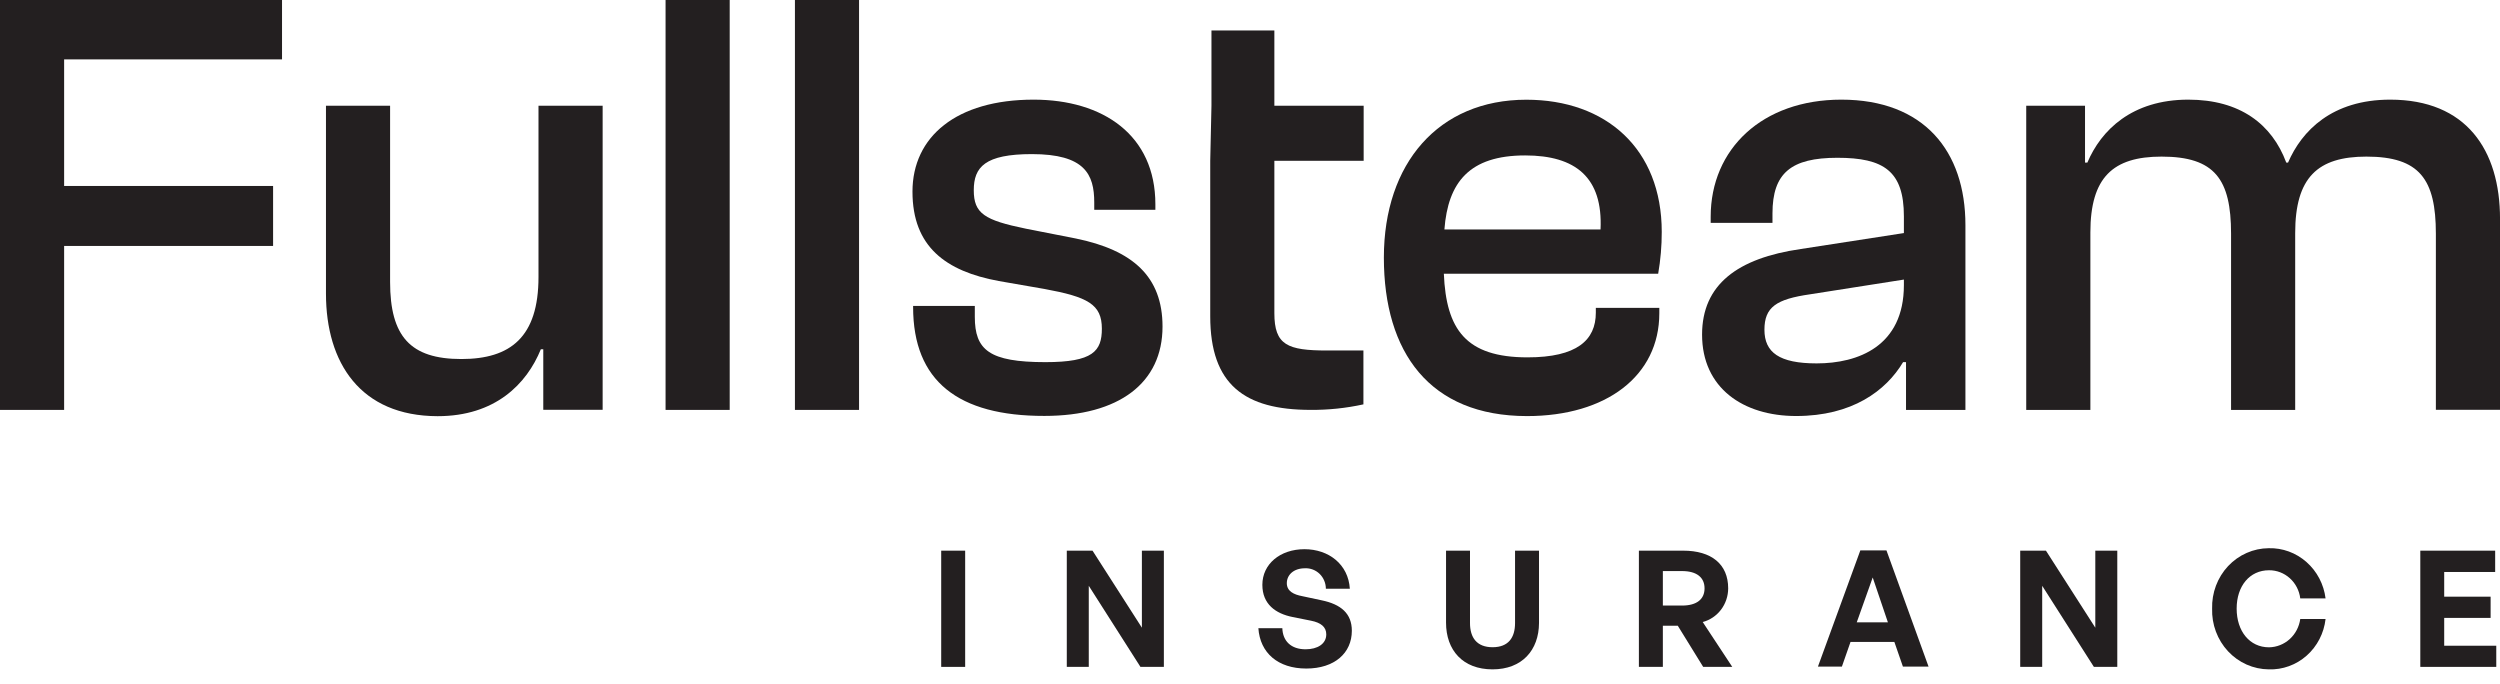 <svg width="106" height="29" viewBox="0 0 106 29" fill="none" xmlns="http://www.w3.org/2000/svg">
<path d="M0 17.38V0H11.958V2.518H2.719V7.885H11.579V10.428H2.719V17.38H0Z" fill="#231F20"/>
<path d="M13.821 12.45V4.483H16.54V11.953C16.54 14.262 17.397 15.223 19.562 15.223C21.648 15.223 22.832 14.29 22.832 11.747V4.483H25.552V17.376H23.035V14.808H22.932C22.33 16.287 20.994 17.646 18.554 17.646C15.28 17.639 13.821 15.383 13.821 12.45Z" fill="#231F20"/>
<path d="M28.22 17.38V0H30.939V17.38H28.22Z" fill="#231F20"/>
<path d="M33.705 17.38V0H36.424V17.38H33.705Z" fill="#231F20"/>
<path d="M38.716 13.021V12.971H41.332V13.436C41.332 14.837 41.938 15.355 44.327 15.355C46.341 15.355 46.719 14.89 46.719 13.936C46.719 12.9 46.117 12.588 44.279 12.251L42.341 11.914C40.1 11.499 38.689 10.46 38.689 8.126C38.689 5.792 40.554 4.225 43.824 4.225C46.771 4.225 48.988 5.728 48.988 8.662V8.896H46.396V8.584C46.396 7.388 45.993 6.534 43.752 6.534C41.766 6.534 41.288 7.08 41.288 8.066C41.288 9.052 41.739 9.336 43.501 9.697L45.614 10.112C48.024 10.605 49.291 11.723 49.291 13.847C49.291 16.234 47.452 17.635 44.282 17.635C40.627 17.639 38.716 16.16 38.716 13.021Z" fill="#231F20"/>
<path d="M51.366 4.483V1.291H54.033V4.483H57.819V6.817H54.033V13.279C54.033 14.631 54.587 14.861 56.274 14.861H57.809V17.145C57.073 17.306 56.321 17.385 55.568 17.379C52.777 17.379 51.314 16.315 51.314 13.411V6.821" fill="#231F20"/>
<path d="M58.676 10.921C58.676 6.927 60.992 4.228 64.717 4.228C68.09 4.228 70.458 6.303 70.458 9.832C70.459 10.427 70.408 11.02 70.307 11.605H61.219C61.319 13.968 62.149 15.152 64.768 15.152C66.858 15.152 67.663 14.425 67.663 13.258V13.053H70.355V13.283C70.355 15.929 68.117 17.642 64.744 17.642C60.614 17.639 58.676 14.94 58.676 10.921ZM61.243 9.729H67.863C67.966 7.523 66.806 6.59 64.668 6.59C62.3 6.59 61.395 7.729 61.243 9.729Z" fill="#231F20"/>
<path d="M72.168 14.188C72.168 12.06 73.679 10.946 76.347 10.559L80.725 9.882V9.172C80.725 7.254 79.872 6.69 77.906 6.69C75.941 6.69 75.153 7.339 75.153 9.048V9.449H72.533V9.19C72.533 6.31 74.726 4.225 78.071 4.225C81.572 4.225 83.334 6.402 83.334 9.545V17.38H80.815V15.355H80.691C79.961 16.575 78.526 17.639 76.158 17.639C73.906 17.639 72.168 16.447 72.168 14.188ZM77.025 15.408C78.787 15.408 80.725 14.681 80.725 12.088V11.854L76.75 12.478C75.314 12.684 74.812 13.021 74.812 13.982C74.812 14.943 75.442 15.408 77.025 15.408Z" fill="#231F20"/>
<path d="M85.912 17.38V4.484H88.405V6.895H88.504C89.083 5.523 90.394 4.225 92.783 4.225C94.976 4.225 96.332 5.264 96.938 6.895H97.013C97.592 5.548 98.876 4.225 101.344 4.225C104.565 4.225 106.001 6.353 106.001 9.282V17.376H103.281V9.91C103.281 7.601 102.593 6.64 100.335 6.64C98.27 6.64 97.316 7.523 97.316 9.882V17.38H94.597V9.91C94.597 7.601 93.909 6.64 91.65 6.64C89.585 6.64 88.632 7.523 88.632 9.857V17.38H85.912Z" fill="#231F20"/>
<path d="M39.907 28.276V23.348H40.923V28.276H39.907Z" fill="#231F20"/>
<path d="M46.164 24.838V28.276H45.232V23.348H46.323L48.416 26.614V23.348H49.348V28.276H48.355L46.164 24.838Z" fill="#231F20"/>
<path d="M55.387 28.346C54.181 28.346 53.426 27.68 53.355 26.636H54.371C54.388 27.177 54.737 27.53 55.357 27.53C55.868 27.53 56.234 27.296 56.234 26.898C56.234 26.58 56.004 26.402 55.594 26.319L54.808 26.162C54.083 26.018 53.524 25.614 53.524 24.797C53.524 23.917 54.276 23.286 55.309 23.286C56.342 23.286 57.169 23.931 57.233 24.961H56.217C56.216 24.844 56.193 24.728 56.147 24.62C56.102 24.512 56.036 24.415 55.954 24.334C55.871 24.254 55.774 24.191 55.667 24.15C55.56 24.109 55.447 24.09 55.333 24.095C54.839 24.095 54.561 24.385 54.561 24.727C54.561 25.069 54.859 25.209 55.205 25.275L56.024 25.45C56.864 25.621 57.318 26.018 57.318 26.744C57.318 27.687 56.586 28.346 55.387 28.346Z" fill="#231F20"/>
<path d="M63.283 28.381C62.023 28.381 61.312 27.567 61.312 26.402V23.348H62.328V26.419C62.328 27.03 62.612 27.442 63.286 27.442C63.96 27.442 64.238 27.03 64.238 26.419V23.348H65.254V26.419C65.248 27.567 64.536 28.381 63.283 28.381Z" fill="#231F20"/>
<path d="M71.138 26.531H70.505V28.276H69.489V23.348H71.368C72.561 23.348 73.275 23.917 73.275 24.946C73.274 25.274 73.167 25.592 72.972 25.85C72.776 26.108 72.503 26.293 72.195 26.374L73.448 28.276H72.215L71.138 26.531ZM70.505 24.213V25.676H71.317C71.951 25.676 72.273 25.4 72.273 24.946C72.273 24.492 71.951 24.213 71.317 24.213H70.505Z" fill="#231F20"/>
<path d="M80.321 27.218H78.462L78.096 28.265H77.08L78.878 23.337H79.986L81.771 28.265H80.684L80.321 27.218ZM80.047 26.387L79.403 24.485L78.726 26.387H80.047Z" fill="#231F20"/>
<path d="M86.589 24.838V28.276H85.657V23.348H86.748L88.841 26.614V23.348H89.773V28.276H88.781L86.589 24.838Z" fill="#231F20"/>
<path d="M96.193 28.381C95.87 28.378 95.551 28.308 95.255 28.177C94.959 28.045 94.691 27.853 94.467 27.613C94.244 27.373 94.07 27.09 93.954 26.779C93.838 26.469 93.784 26.138 93.794 25.805C93.785 25.474 93.84 25.144 93.956 24.834C94.072 24.525 94.247 24.243 94.47 24.004C94.694 23.766 94.961 23.575 95.257 23.445C95.553 23.314 95.871 23.246 96.193 23.244C96.779 23.228 97.35 23.437 97.795 23.831C98.241 24.224 98.529 24.773 98.604 25.372H97.531C97.49 25.041 97.333 24.736 97.088 24.516C96.844 24.296 96.531 24.176 96.206 24.179C95.386 24.179 94.834 24.846 94.834 25.805C94.834 26.765 95.386 27.446 96.206 27.446C96.53 27.441 96.841 27.318 97.084 27.098C97.327 26.878 97.485 26.575 97.531 26.245H98.604C98.536 26.848 98.25 27.402 97.803 27.798C97.356 28.194 96.781 28.402 96.193 28.381Z" fill="#231F20"/>
<path d="M105.842 28.276H102.621V23.348H105.795V24.252H103.634V25.299H105.602V26.199H103.634V27.379H105.842V28.276Z" fill="#231F20"/>
</svg>
